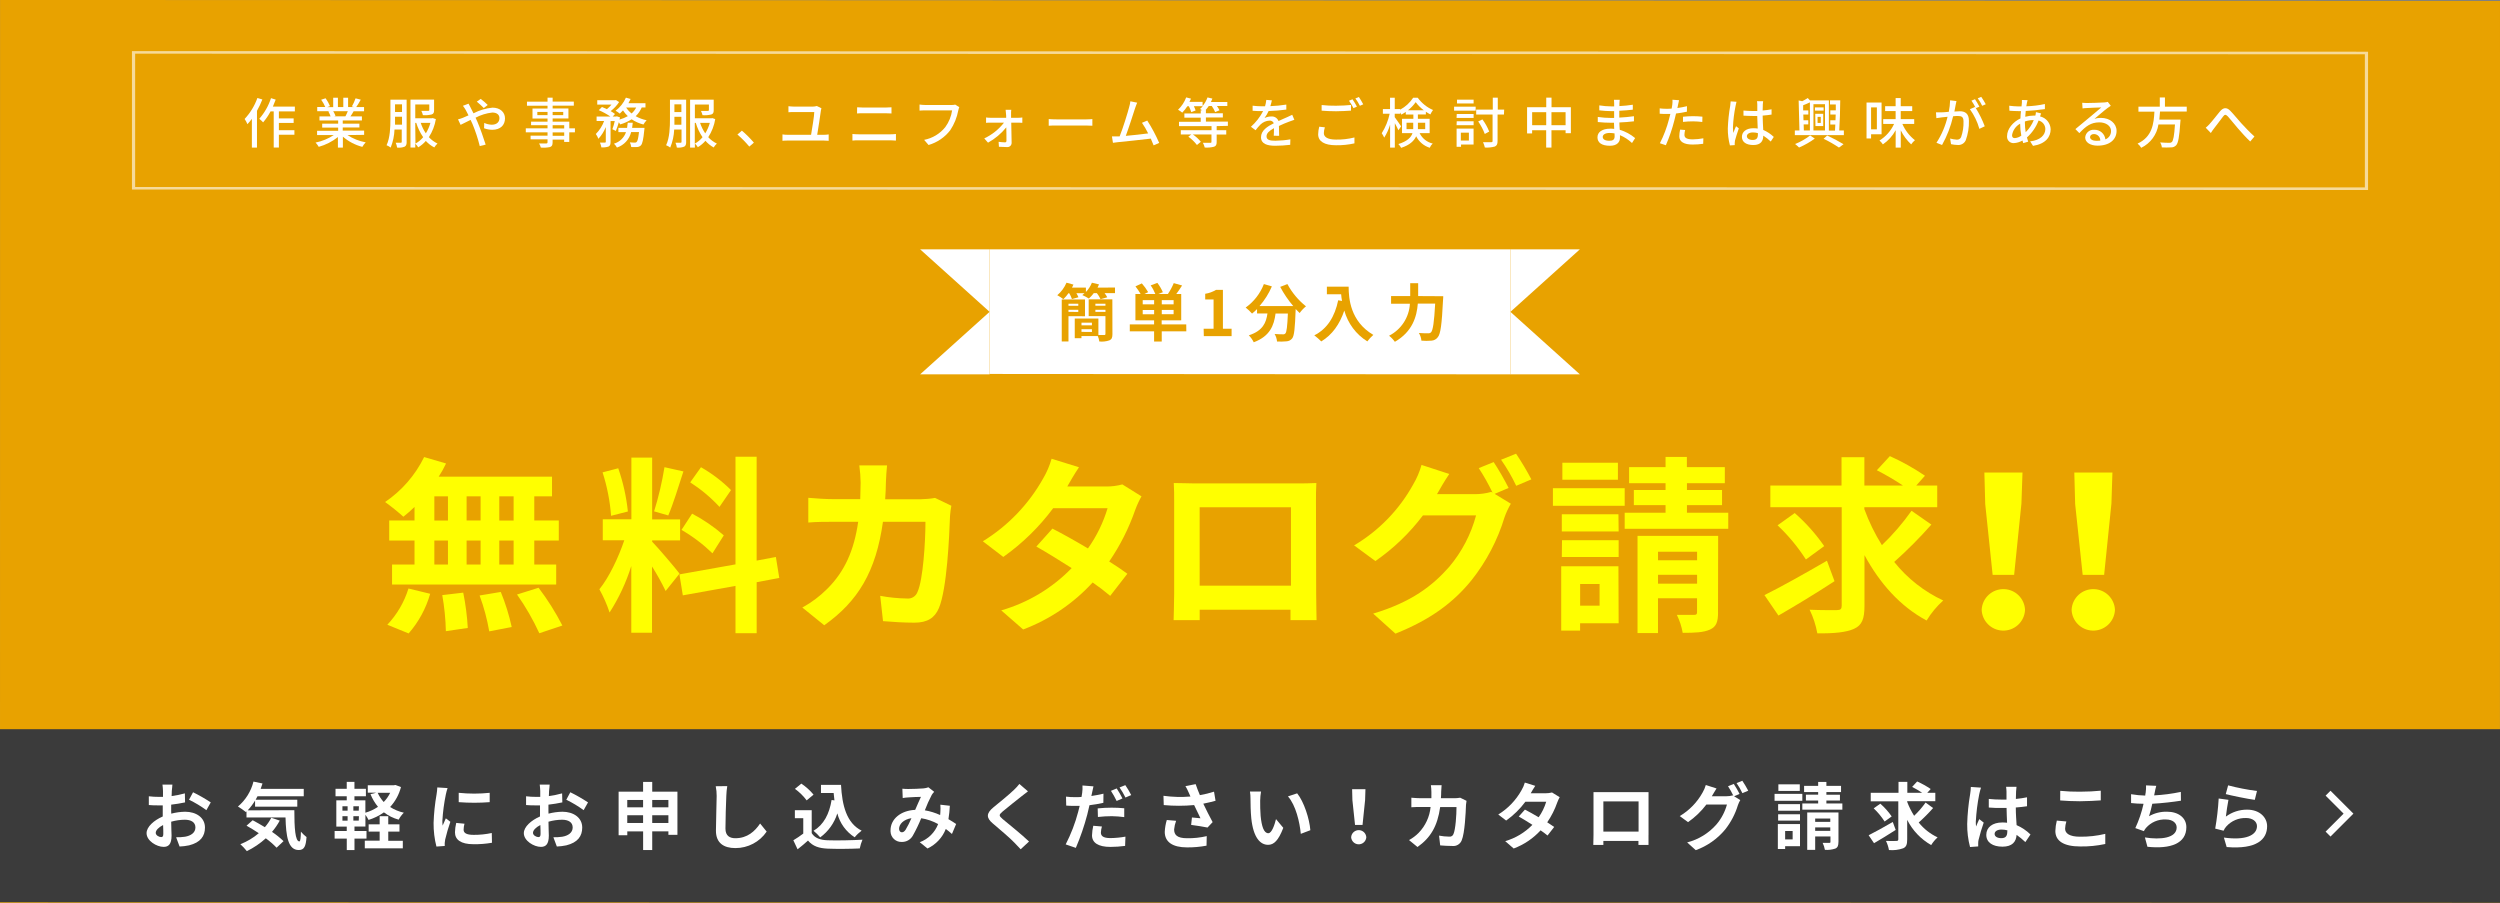 <?xml version="1.0" encoding="UTF-8"?>
<svg id="_レイヤー_2" data-name="レイヤー 2" xmlns="http://www.w3.org/2000/svg" viewBox="0 0 720 260">
  <rect x="0" y="0" width="720" height="260" fill="#808080" stroke="none"/>
  <defs>
    <style>
      .cls-1 {
        fill: none;
        stroke: #fff;
        stroke-miterlimit: 10;
        stroke-width: 2px;
      }

      .cls-2 {
        opacity: .6;
      }

      .cls-3 {
        fill: #3b3b3b;
      }

      .cls-3, .cls-4, .cls-5, .cls-6 {
        stroke-width: 0px;
      }

      .cls-4 {
        fill: #fff;
      }

      .cls-5 {
        fill: #ff0;
      }

      .cls-6 {
        fill: #e8a200;
      }
    </style>
  </defs>
  <g id="_レイヤー_1-2" data-name="レイヤー 1">
    <g>
      <polygon class="cls-6" points=".02 0 720 .29 719.98 260 0 260 .02 0"/>
      <polygon class="cls-3" points="0 210 720 210 720 260 0 259.84 0 210"/>
      <g>
        <g class="cls-2">
          <path class="cls-4" d="m38.92,15.46l642.16.17v38.35l-642.16-.13V15.46m-.92-.74v39.87l644,.13V14.89l-644-.17Z"/>
        </g>
        <path class="cls-4" d="m75.56,28.64c-.44,1.12-.95,2.22-1.55,3.27v10.59h-1.47v-8.28c-.39.54-.82,1.05-1.28,1.54-.22-.53-.49-1.03-.81-1.5,1.63-1.74,2.88-3.79,3.68-6.04l1.43.42Zm4.76,3.46v1.99h4.25v1.32h-4.25v2.08h4.47v1.32h-4.47v3.68h-1.49v-10.4h-.92c-.58,1.13-1.3,2.18-2.13,3.15-.34-.37-.71-.72-1.11-1.03,1.52-1.73,2.67-3.75,3.38-5.94l1.35.42c-.25.67-.52,1.36-.81,2.01h6.33v1.39h-4.6Z"/>
        <path class="cls-4" d="m100.02,38.87c1.61,1.06,3.41,1.78,5.3,2.13-.37.39-.7.83-.97,1.3-2.07-.54-3.99-1.55-5.6-2.94v3.15h-1.43v-3.04c-1.63,1.3-3.51,2.26-5.52,2.82-.26-.45-.57-.86-.92-1.23,1.88-.38,3.67-1.12,5.27-2.17h-4.83v-1.22h6.07v-.92h-4.6v-1.13h4.6v-.92h-5.38v-1.18h3.2c-.17-.5-.39-.97-.65-1.43l.38-.06h-3.58v-1.21h2.32c-.32-.74-.71-1.44-1.18-2.1l1.27-.42c.51.7.94,1.46,1.27,2.26l-.8.29h1.72v-2.7h1.36v2.68h1.55v-2.68h1.38v2.68h1.69l-.6-.18c.43-.74.78-1.52,1.06-2.33l1.5.38c-.4.73-.83,1.44-1.3,2.13h2.25v1.22h-3.01c-.29.53-.61,1.05-.92,1.48h3.31v1.16h-5.52v.92h4.8v1.09h-4.8v.92h6.16v1.22l-4.87.06Zm-4.06-6.85c.28.44.5.9.67,1.39l-.45.09h3.3c.26-.48.49-.98.69-1.48h-4.21Z"/>
        <path class="cls-4" d="m117.12,40.85c0,.7-.13,1.14-.56,1.38-.7.28-1.46.37-2.2.27-.06-.48-.19-.95-.4-1.39h1.47c.2,0,.27-.08.27-.29v-3.51h-2.08c-.07,1.78-.44,3.54-1.1,5.19-.36-.28-.76-.5-1.19-.67,1.03-2.16,1.11-5.29,1.11-7.57v-5.56h4.67v12.15Zm-1.34-4.93v-2.3h-2.01v2.29h2.01Zm-2.01-5.88v2.22h2.01v-2.21h-2.01Zm11.76,4.25c-.3,1.86-.99,3.63-2.01,5.21.7.77,1.54,1.39,2.48,1.84-.36.33-.67.71-.92,1.12-.92-.47-1.74-1.11-2.44-1.87-.63.73-1.37,1.35-2.19,1.84-.23-.39-.51-.74-.85-1.05v1.11h-1.38v-13.8h6.8v3.04c0,.67-.14,1.05-.69,1.23-.83.2-1.68.27-2.53.2-.1-.43-.25-.84-.45-1.23h1.96c.22,0,.33-.05.33-.24v-1.6h-4.04v3.96h4.8l.23-.05.89.29Zm-5.88,7.06c.85-.46,1.61-1.09,2.22-1.84-.87-1.27-1.54-2.66-1.99-4.13h-.29l.06,5.97Zm1.52-5.97c.34,1.07.84,2.09,1.47,3.02.58-.94,1.02-1.95,1.32-3.02h-2.79Z"/>
        <path class="cls-4" d="m134.95,29.87c.13.27.42.83.58,1.11.27.49.54,1.05.83,1.65,1.7-.88,3.55-1.44,5.46-1.63,2.25,0,3.62,1.34,3.62,3.08,0,1.94-1.3,3.3-3.68,3.3-.8-.01-1.59-.16-2.35-.44l.05-1.54c.68.32,1.41.49,2.16.52,1.47,0,2.22-.81,2.22-1.9,0-.92-.69-1.61-2.06-1.61-1.69.19-3.32.69-4.82,1.49l.52,1.14c.8,1.84,1.84,4.88,2.39,6.61l-1.7.42c-.54-2.17-1.24-4.31-2.1-6.38l-.54-1.16c-1.16.58-2.19,1.11-2.88,1.43l-.74-1.58c.47-.12.94-.27,1.39-.45.5-.2,1.05-.44,1.63-.71-.29-.58-.54-1.09-.8-1.54-.24-.42-.51-.82-.81-1.21l1.64-.62Zm4.38,1.25c-.63-.65-1.31-1.27-2.01-1.84l1.12-.8c.71.54,1.39,1.12,2.03,1.75l-1.14.89Z"/>
        <path class="cls-4" d="m165.58,38.12h-1.63v2.76h-1.47v-.67h-3.33v.81c0,.8-.2,1.12-.74,1.33-.87.18-1.76.23-2.65.15-.11-.41-.28-.81-.5-1.18h2.05c.21,0,.38-.09.38-.36v-.83h-4.88v-1.05h4.88v-.97h-6.26v-1.14h6.26v-.92h-4.74v-1h4.74v-.92h-4.33v-2.88h4.33v-.8h-5.92v-1.17h5.92v-1.15h1.47v1.14h6.1v1.17h-6.1v.8h4.55v2.88h-4.55v.92h4.8v1.93h1.63l-.02,1.14Zm-7.89-4.96v-.92h-2.94v.92h2.94Zm1.47-.92v.92h3.05v-.92h-3.05Zm0,4.76h3.33v-.94h-3.33v.94Zm3.33,1.14h-3.33v.97h3.33v-.97Z"/>
        <path class="cls-4" d="m184.81,30.96c-.4.94-.99,1.8-1.74,2.5.99.55,2.05.95,3.16,1.18-.36.36-.67.77-.92,1.22-1.21-.31-2.36-.81-3.39-1.5-1.03.64-2.14,1.14-3.3,1.47-.11-.23-.25-.44-.4-.64-.23.86-.52,1.7-.86,2.52l-1-.5c.29-.76.52-1.55.69-2.35h-1.21v6.01c0,.7-.11,1.09-.58,1.34-.67.21-1.36.29-2.06.24-.08-.48-.22-.94-.42-1.38h1.44c.18,0,.25-.05.25-.23v-4.25c-.5,1.25-1.22,2.4-2.13,3.39-.19-.49-.44-.96-.74-1.39,1.06-1.06,1.88-2.34,2.39-3.75h-2.17v-1.27h3.98c-1.05-.72-2.17-1.34-3.35-1.84l.92-.92c.44.17.92.39,1.41.63.49-.39.94-.83,1.34-1.32h-4.11v-1.26h5.14l.24-.05.92.58c-.66,1-1.49,1.88-2.44,2.61.44.25.85.52,1.25.83l-.67.74h.97l.22-.08.92.31c-.05.2-.09.4-.14.63.84-.23,1.64-.56,2.39-.98-.53-.49-.99-1.05-1.39-1.65-.29.33-.59.63-.92.92-.38-.31-.78-.59-1.21-.83,1.3-.98,2.33-2.28,2.97-3.77l1.36.38c-.19.42-.41.83-.64,1.23h4.92v1.22h-1.09Zm.8,5.86s0,.38-.05.58c-.27,2.76-.54,4-.98,4.47-.28.28-.65.44-1.05.47-.58.03-1.16.03-1.74,0-.05-.47-.18-.92-.4-1.34.61.06,1.19.07,1.45.07.18.02.37-.04.5-.17.27-.24.49-1.03.69-2.86h-2.26c-.5,2.09-2.05,3.78-4.09,4.46-.22-.42-.52-.8-.86-1.12,1.63-.47,2.93-1.72,3.47-3.33h-2.19v-1.22h2.5c.08-.49.14-.97.19-1.48h1.44c-.05.52-.11,1-.18,1.48h3.57Zm-5.29-5.86c.43.66.96,1.24,1.58,1.72.55-.48.99-1.07,1.32-1.72h-2.9Z"/>
        <path class="cls-4" d="m197.62,40.85c0,.7-.12,1.14-.56,1.38-.68.26-1.41.35-2.13.27-.06-.48-.19-.95-.39-1.39h1.47c.2,0,.27-.08.27-.29v-3.51h-2.11c-.08,1.78-.46,3.54-1.14,5.19-.36-.28-.76-.51-1.19-.67,1.03-2.16,1.11-5.29,1.11-7.57v-5.56h4.66v12.15Zm-1.38-4.92v-2.3h-2.01v2.29h2.01Zm-2.01-5.88v2.22h2.01v-2.22h-2.01Zm11.76,4.25c-.3,1.86-.99,3.63-2.01,5.21.7.77,1.54,1.39,2.48,1.84-.36.33-.67.71-.92,1.12-.9-.5-1.7-1.15-2.37-1.92-.63.73-1.37,1.35-2.19,1.84-.23-.39-.51-.74-.85-1.05v1.16h-1.38v-13.8h6.8v3.04c0,.67-.14,1.05-.69,1.23-.83.2-1.68.27-2.53.2-.1-.43-.25-.84-.45-1.23h1.96c.22,0,.33-.05.33-.24v-1.6h-4.04v3.96h4.8l.24-.05.82.29Zm-5.88,7.06c.85-.46,1.61-1.09,2.22-1.84-.86-1.27-1.51-2.66-1.94-4.13h-.29v5.97Zm1.52-5.97c.35,1.07.85,2.09,1.48,3.02.58-.94,1.02-1.95,1.32-3.02h-2.8Z"/>
        <path class="cls-4" d="m215.79,42.21c-1.04-1.25-2.18-2.41-3.41-3.46l1.28-1.12c1.25,1.05,2.41,2.21,3.46,3.46l-1.32,1.12Z"/>
        <path class="cls-4" d="m237.3,38.82c.46,0,.91-.04,1.36-.11v1.84c-.42-.05-1.03-.07-1.36-.07h-10.5c-.45,0-.92,0-1.45.07v-1.84c.48.08.97.11,1.45.11h6.79c.29-1.7.92-5.52.92-6.55h-5.83c-.6,0-1.09,0-1.61.06v-1.74c.49.05,1.08.11,1.59.11h5.41c.4,0,.8-.06,1.18-.17l1.32.64c-.07.19-.12.39-.14.6-.18,1.44-.8,5.34-1.08,7.06h1.95Z"/>
        <path class="cls-4" d="m245.5,38.59c.56.05,1.19.09,1.77.09h9.2c.52,0,1.04-.03,1.56-.09v1.9c-.52-.05-1.12-.08-1.56-.08h-9.2c-.58,0-1.22,0-1.77.08v-1.9Zm1.34-7.69c.52.05,1.14.07,1.66.07h6.62c.54,0,1.09-.02,1.63-.07v1.78c-.44,0-1.09-.06-1.63-.06h-6.62c-.56,0-1.18,0-1.67.06l.02-1.78Z"/>
        <path class="cls-4" d="m276.28,30.86c-.13.3-.22.6-.29.92-.38,2.05-1.17,4-2.33,5.74-1.57,2.04-3.76,3.52-6.23,4.24l-1.28-1.48c2.41-.46,4.57-1.77,6.1-3.68,1.03-1.42,1.71-3.07,1.96-4.8h-7.69c-.67,0-1.3,0-1.69.06v-1.75c.56.08,1.13.12,1.69.13h7.58c.34,0,.67-.03,1-.11l1.17.73Z"/>
        <path class="cls-4" d="m293.29,33.92c.38,0,.76-.03,1.14-.09v1.54c-.31,0-.78-.05-1.09-.05h-2.1c.05,1.92.09,4.3.11,5.83,0,.67-.53,1.21-1.2,1.21-.04,0-.08,0-.13,0-.67,0-1.67-.05-2.33-.09l-.09-1.43c.61.09,1.22.14,1.84.16.29,0,.42-.17.42-.49,0-.92,0-2.36-.05-3.83-1.45,1.8-3.24,3.29-5.26,4.41l-1.08-1.23c2.22-1.04,4.17-2.6,5.68-4.54h-3.86c-.42,0-.92,0-1.3.06v-1.55c.42.06.84.09,1.27.09h4.52c0-.45,0-.83-.05-1.14-.01-.39-.05-.78-.11-1.16h1.63c-.05.38-.08.77-.06,1.16v1.14h2.1Z"/>
        <path class="cls-4" d="m302.04,34.29c.5.05,1.47.09,2.32.09h8.49c.76,0,1.38-.06,1.75-.09v1.92c-.34,0-1.05-.06-1.74-.06h-8.51c-.92,0-1.84,0-2.32.06v-1.92Z"/>
        <path class="cls-4" d="m332.24,41.87c-.2-.54-.49-1.23-.81-1.95-2.48.29-7.49.85-9.52,1.03l-1.38.18-.29-1.84h2.21c.92-2.24,2.36-6.9,2.76-8.49.16-.53.27-1.08.34-1.63l1.96.4c-.17.42-.38.92-.6,1.58-.47,1.48-1.9,5.91-2.68,7.98,2.13-.18,4.77-.49,6.44-.71-.51-1.06-1.11-2.08-1.78-3.05l1.52-.65c1.32,2.05,2.47,4.21,3.44,6.44l-1.61.7Z"/>
        <path class="cls-4" d="m350.4,36.32v1.17h2.76v1.25h-2.76v2.16c0,.76-.18,1.16-.76,1.36-.87.22-1.78.3-2.68.23-.11-.48-.29-.93-.53-1.36h2.13c.29,0,.34-.06.34-.29v-2.11h-5.36c.87.58,1.65,1.29,2.3,2.11l-1.12.92c-.7-.92-1.54-1.72-2.48-2.39l.85-.64h-3.02v-1.24h8.85v-1.17h-9.37v-1.24h6.26v-1.19h-4.71v-1.21h4.71v-.92h.41c-.19-.14-.4-.27-.61-.39.29-.23.55-.49.78-.78h-2.55c.19.4.36.8.5,1.22l-1.25.49c-.19-.58-.42-1.15-.69-1.7h-.44c-.43.66-.92,1.28-1.47,1.84-.38-.31-.78-.59-1.21-.83,1.04-1,1.84-2.21,2.34-3.56l1.39.36c-.13.33-.29.64-.44.92h3.78v1.2c.61-.73,1.09-1.57,1.41-2.47l1.41.33c-.13.35-.27.65-.42.98h4.72v1.16h-2.99c.28.39.53.8.74,1.23l-1.25.52c-.27-.61-.59-1.2-.98-1.75h-.86c-.28.41-.59.8-.92,1.17h.09v.92h4.88v1.21h-4.88v1.19h6.33v1.23l-3.19.07Z"/>
        <path class="cls-4" d="m366.84,39.08c.05-.53.06-1.41.06-2.17-1.32.74-2.14,1.44-2.14,2.35,0,1.07,1,1.27,2.57,1.27,1.44-.02,2.88-.15,4.3-.4l-.05,1.58c-1.43.17-2.86.26-4.3.27-2.32,0-4.11-.53-4.11-2.46s1.84-3.11,3.68-4.02c-.2-.51-.71-.82-1.25-.76-.96.04-1.88.44-2.57,1.11-.51.52-.99,1.07-1.43,1.66l-1.33-1c1.43-1.28,2.62-2.81,3.51-4.52h-.45c-.64,0-1.72,0-2.58-.09v-1.46c.88.11,1.77.17,2.66.17h.92c.18-.6.3-1.22.36-1.84l1.61.13c-.09.4-.22,1-.44,1.67,1.54-.05,3.08-.2,4.6-.45v1.44c-1.69.23-3.39.37-5.1.42-.32.71-.72,1.39-1.18,2.01.61-.29,1.29-.45,1.97-.45.9-.07,1.74.47,2.06,1.32.92-.45,1.75-.78,2.48-1.11.52-.23.97-.44,1.47-.69l.61,1.44c-.42.13-1.09.38-1.56.56-.8.29-1.84.72-2.88,1.22,0,.92.05,2.11.06,2.84l-1.55-.03Z"/>
        <path class="cls-4" d="m381.56,36.69c-.18.54-.28,1.1-.29,1.67,0,1.08,1.08,1.84,3.46,1.84,1.8.04,3.6-.17,5.35-.61v1.7c-1.75.39-3.53.57-5.32.54-3.33,0-5.13-1.11-5.13-3.15.02-.74.12-1.47.31-2.19l1.63.18Zm-.92-6.44c1.37.15,2.76.22,4.14.2,1.52,0,3.17-.11,4.31-.22v1.63c-1.07.07-2.86.18-4.3.18-1.58,0-2.91-.07-4.16-.17v-1.62Zm10.19.44l-1.03.45c-.37-.74-.8-1.45-1.29-2.13l1.01-.42c.47.69.9,1.41,1.29,2.14l.02-.05Zm1.84-.67l-1.02.45c-.37-.74-.81-1.45-1.3-2.12l1.01-.42c.46.69.88,1.4,1.26,2.13l.05-.05Z"/>
        <path class="cls-4" d="m408.85,38.34c.74,1.52,2.13,2.62,3.77,3-.37.34-.66.76-.85,1.22-1.7-.53-3.11-1.73-3.91-3.31-.61,1.32-1.84,2.52-4.33,3.33-.21-.4-.48-.77-.8-1.09,2.59-.81,3.68-1.94,4.07-3.15h-3.02v-4.12h3.27v-1.24h-2.19v-.75c-.41.29-.83.55-1.28.78-.1-.22-.21-.42-.34-.63v.38h-1.56v.98c.42.54,1.58,2.25,1.84,2.64l-.78,1.14c-.2-.49-.63-1.32-1.03-2.05v7.03h-1.36v-6.6c-.39,1.32-.96,2.58-1.7,3.74-.19-.45-.43-.87-.71-1.27,1.09-1.72,1.86-3.62,2.28-5.61h-1.95v-1.34h2.06v-3.28h1.36v3.27h1.55v.18c1.52-.82,2.81-2,3.75-3.44h1.32c1.13,1.55,2.64,2.77,4.4,3.53-.3.4-.55.83-.76,1.28-.45-.23-.88-.5-1.3-.78v.78h-2.3v1.26h3.39v4.13h-2.89Zm-1.84-1.14c.02-.23.02-.46,0-.69v-1.16h-1.93v1.84h1.93Zm3.04-5.45c-.89-.66-1.67-1.44-2.33-2.33-.62.88-1.36,1.67-2.22,2.33h4.54Zm-1.69,3.6v1.84h2.1v-1.84h-2.1Z"/>
        <path class="cls-4" d="m418.78,30.72h6.21v1.16h-6.21v-1.16Zm5.62,10.91h-3.62v.65h-1.28v-5.24h4.89v4.59Zm-4.87-8.79h4.87v1.12h-4.91l.05-1.12Zm0,2.08h4.87v1.13h-4.91l.05-1.13Zm4.87-5.12h-4.78v-1.1h4.78v1.1Zm-3.68,8.42v2.25h2.32v-2.26h-2.32Zm12.42-5.23h-1.84v7.6c0,.92-.22,1.36-.78,1.61-.94.26-1.91.35-2.88.29-.12-.53-.3-1.05-.53-1.54h2.35c.31,0,.4-.09.4-.38v-7.59h-4.72v-1.41h4.78v-3.44h1.44v3.44h1.84l-.06,1.42Zm-5.52,5.6c-.48-1.28-1.12-2.49-1.9-3.62l1.22-.58c.8,1.07,1.46,2.25,1.95,3.5l-1.28.7Z"/>
        <path class="cls-4" d="m452.41,30.88v7.48h-1.52v-.85h-4.07v4.99h-1.52v-4.99h-4.05v.92h-1.45v-7.55h5.52v-2.76h1.52v2.76h5.57Zm-7.1,5.18v-3.75h-4.05v3.75h4.05Zm5.58,0v-3.75h-4.07v3.75h4.07Z"/>
        <path class="cls-4" d="m470.01,41.18c-1.01-.95-2.18-1.72-3.46-2.25v.8c0,1.18-.85,2.25-2.86,2.25-2.35,0-3.62-.86-3.62-2.42s1.39-2.5,3.68-2.5c.39,0,.76,0,1.14.06,0-.58-.05-1.21-.06-1.77h-.85c-.98,0-2.76-.07-3.82-.2v-1.47c1.26.19,2.54.29,3.82.29h.89v-1.96h-.76c-1.17-.01-2.35-.09-3.51-.23v-1.43c1.16.19,2.33.28,3.51.29h.77v-.92c0-.33-.03-.66-.06-.98h1.66c0,.29-.07.63-.09,1.05v.76c1.29-.06,2.58-.19,3.86-.39v1.43c-1.12.11-2.42.25-3.89.31v1.97c1.54-.07,2.9-.22,4.22-.4v1.47c-1.44.17-2.76.27-4.2.33,0,.7.06,1.44.11,2.11,1.62.48,3.13,1.3,4.43,2.39l-.89,1.4Zm-5.02-2.76c-.46-.08-.92-.13-1.39-.13-1.32,0-2.01.5-2.01,1.14s.58,1.11,1.9,1.11c.92,0,1.52-.25,1.52-1.25,0-.17,0-.48-.02-.84v-.04Z"/>
        <path class="cls-4" d="m485.81,32.17c-1.03.22-2.07.4-3.11.52-.14.67-.31,1.36-.49,2.01-.62,2.44-1.43,4.82-2.44,7.13l-1.72-.58c1.13-2.21,2.01-4.54,2.63-6.95.14-.47.27-.98.38-1.49h-1.23c-.72,0-1.28,0-1.84-.06v-1.54c.63.08,1.26.12,1.9.12.49,0,1,0,1.55-.06.07-.45.16-.86.18-1.14.06-.47.08-.94.05-1.41l1.9.14c-.11.4-.23,1.02-.29,1.33l-.19.92c.93-.13,1.85-.31,2.76-.53l-.02,1.59Zm-.49,5.27c-.12.45-.19.91-.2,1.37,0,.7.38,1.33,2.35,1.33,1.04-.01,2.08-.12,3.1-.31l-.05,1.58c-1.01.15-2.04.22-3.06.22-2.52,0-3.82-.83-3.82-2.36.01-.65.09-1.3.23-1.94l1.45.11Zm-.61-3.82c.96-.1,1.92-.16,2.89-.16.9,0,1.81.05,2.7.14l-.04,1.53c-.87-.11-1.75-.17-2.63-.18-.98,0-1.95.05-2.93.16v-1.48Z"/>
        <path class="cls-4" d="m500.11,29.31c-.11.4-.2.81-.27,1.22-.41,2.02-.67,4.07-.75,6.13,0,.54.04,1.09.11,1.63.22-.64.54-1.39.78-1.95l.8.63c-.4,1.16-.92,2.76-1.11,3.53-.05.23-.07.47-.07.71v.58l-1.38.09c-.42-1.6-.63-3.26-.61-4.91.08-2.18.31-4.34.69-6.49.05-.39.11-.92.13-1.28l1.68.11Zm9.85,11.44c-.66-.64-1.37-1.2-2.14-1.69v.05c0,1.44-.69,2.66-2.84,2.66s-3.31-.92-3.31-2.36,1.23-2.48,3.3-2.48c.42,0,.84.03,1.25.09-.05-1.08-.11-2.41-.14-3.62h-1.32c-.92,0-1.74-.05-2.64-.09v-1.47c.92.08,1.75.13,2.68.13h1.3v-1.84c0-.33-.03-.66-.09-.98h1.77c-.05.31-.07.64-.09.92s0,1.05-.05,1.75c.86-.07,1.72-.18,2.57-.34v1.52c-.8.13-1.67.22-2.57.29,0,1.55.13,2.94.17,4.13,1.12.48,2.15,1.17,3.04,2.01l-.88,1.34Zm-3.68-2.41c-.47-.13-.95-.2-1.44-.2-1.03,0-1.74.45-1.74,1.09s.69,1.08,1.67,1.08c1.14,0,1.5-.58,1.5-1.55v-.42Z"/>
        <path class="cls-4" d="m531.03,37.58v1.34h-14.12v-1.34h1.33l-.23-8.65,1.03.22c.55-.28,1.08-.58,1.59-.92l.63.69h5.45v8.69h1.77c0-.53.06-1.12.09-1.75h-1.45v-1.22h1.5c0-.54.05-1.09.06-1.66h-1.55v-1.2h1.58v-1.7h-1.67v-1.19h2.95c0,2.76-.14,6.3-.29,8.68h1.32Zm-8.36,2.33c-1.41,1.02-2.93,1.89-4.54,2.58-.35-.36-.74-.7-1.14-1.01,1.55-.62,3.01-1.45,4.33-2.47l1.34.91Zm-3.16-2.33h1.74v-8.1c-.64.31-1.32.6-1.94.83v1.48h1.49v1.19h-1.45l.06,1.66h1.38v1.19h-1.34l.06,1.76Zm2.76-7.57v7.57h3.33v-7.57h-3.33Zm2.93,1.84h-2.5v-.92h2.5v.92Zm-2.41.92h2.3v3.53h-2.24l-.06-3.53Zm.67,2.64h.92v-1.75h-.92v1.75Zm2.76,3.62c1.62.74,3.2,1.58,4.72,2.5l-1.32.97c-1.41-.95-2.89-1.8-4.43-2.53l1.02-.94Z"/>
        <path class="cls-4" d="m538.87,38.66v1.22h-1.31v-10.35h4.33v9.14h-3.03Zm0-7.73v6.32h1.67v-6.31h-1.67Zm9.01,4.76c.8,1.84,2.04,3.45,3.62,4.69-.42.35-.78.75-1.09,1.2-1.23-1.16-2.25-2.53-2.99-4.05v4.97h-1.47v-5c-.88,1.64-2.15,3.04-3.68,4.08-.28-.42-.61-.79-.98-1.12,1.84-1.13,3.3-2.79,4.2-4.76h-3.13v-1.4h3.58v-2.31h-3.02v-1.4h3.02v-2.35h1.47v2.35h3.31v1.39h-3.31v2.32h3.88v1.39h-3.39Z"/>
        <path class="cls-4" d="m563.46,29.13c-.07.33-.17.72-.23,1.07s-.22,1.22-.36,1.92c.63-.05,1.19-.08,1.55-.08,1.49,0,2.63.63,2.63,2.76.05,1.91-.26,3.82-.92,5.61-.42.92-1.39,1.46-2.39,1.34-.62-.01-1.24-.09-1.84-.23l-.27-1.63c.62.18,1.26.29,1.9.33.54.06,1.06-.24,1.27-.74.51-1.45.74-2.98.69-4.52,0-1.33-.6-1.55-1.58-1.55-.31,0-.83,0-1.41.07-.67,2.9-1.74,5.68-3.19,8.28l-1.61-.64c1.49-2.29,2.57-4.83,3.2-7.49l-1.69.18c-.4.05-1.09.14-1.54.22l-.11-1.67h1.5c.53,0,1.32-.07,2.19-.16.23-1.09.35-2.2.38-3.31l1.83.22Zm5.57,2.01c1.03,1.65,1.89,3.41,2.58,5.23l-1.55.74c-.57-2.03-1.5-3.95-2.73-5.66l1.45-.64.25.34c-.36-.75-.78-1.47-1.25-2.16l1.02-.42c.46.7.89,1.42,1.27,2.16l-1.04.41Zm1.84-.67c-.36-.76-.79-1.48-1.28-2.16l1.01-.42c.47.69.91,1.41,1.3,2.14l-1.03.44Z"/>
        <path class="cls-4" d="m587.83,32.67c-.09.2-.2.58-.29.86,1.73.39,2.98,1.9,3.05,3.68,0,2.21-1.41,4.22-5.08,4.8l-.83-1.3c2.88-.31,4.38-1.78,4.38-3.58-.03-1.16-.83-2.15-1.95-2.42-.71,1.87-1.86,3.54-3.35,4.88.11.42.23.83.36,1.21l-1.43.42c-.07-.23-.16-.49-.22-.75-.77.45-1.63.71-2.52.75-1.02.04-1.87-.75-1.92-1.76,0-.1,0-.2.01-.3,0-1.99,1.7-4.07,3.85-5.05,0-.72.09-1.44.16-2.11h-.75c-.74,0-1.94-.06-2.59-.11l-.05-1.44c.89.12,1.79.18,2.69.2h.85l.11-1.05c.01-.27.01-.54,0-.81l1.63.05c-.07.24-.14.49-.18.74-.06.29-.13.65-.18,1.03,1.8-.05,3.59-.27,5.35-.65v1.44c-1.83.29-3.67.48-5.52.56-.05.53-.09,1.09-.14,1.67.81-.22,1.64-.33,2.47-.34.15,0,.29,0,.44,0,.09-.33.15-.66.17-1l1.5.38Zm-5.69,6.44c-.22-1.15-.33-2.32-.34-3.49-1.24.68-2.1,1.9-2.33,3.3,0,.58.25.86.8.86.68-.06,1.33-.31,1.88-.72v.04Zm1.03-3.74c0,.91.08,1.81.23,2.7,1.01-.99,1.8-2.18,2.32-3.49h-.09c-.83,0-1.66.14-2.46.4v.38Z"/>
        <path class="cls-4" d="m607.9,30.47c-.31.2-.67.44-.92.64-.8.56-2.68,2.21-3.77,3.11.59-.19,1.22-.28,1.84-.27,2.59,0,4.52,1.59,4.52,3.75,0,2.48-1.99,4.25-5.46,4.25-2.14,0-3.58-.97-3.58-2.36.1-1.32,1.25-2.31,2.56-2.21,0,0,0,0,0,0,1.65-.09,3.08,1.12,3.26,2.76,1-.38,1.65-1.35,1.63-2.42,0-1.45-1.47-2.48-3.36-2.48-2.47,0-3.94,1.16-5.77,3.1l-1.14-1.16c1.21-.98,3.15-2.61,4.05-3.36s2.64-2.21,3.42-2.88c-.81,0-3.46.14-4.27.18-.39,0-.8.06-1.14.11l-.1-1.63c.41.05.82.07,1.23.07.81,0,4.31-.09,5.16-.17.33-.02.66-.07.98-.16l.85,1.11Zm-3.02,10.03c.03-1.02-.77-1.86-1.78-1.89-.02,0-.04,0-.06,0-.64,0-1.11.38-1.11.86,0,.67.8,1.09,1.84,1.09.37,0,.74-.02,1.11-.06h0Z"/>
        <path class="cls-4" d="m622.09,32.13c-.05.76-.11,1.55-.2,2.32h6.1s0,.45-.05.67c-.29,4.34-.61,6.08-1.22,6.73-.38.4-.92.62-1.47.6-.88.05-1.76.05-2.64,0-.04-.51-.21-1-.5-1.43,1.08.09,2.17.11,2.61.11.27.03.54-.04.75-.2.42-.36.72-1.84.92-5.09h-4.76c-.44,2.92-2.3,5.44-4.96,6.73-.27-.46-.63-.87-1.05-1.21,4.25-1.95,4.67-5.77,4.85-9.2h-4.6v-1.43h6.15v-2.66h1.48v2.66h6.28v1.39h-7.7Z"/>
        <path class="cls-4" d="m636.4,35.66c.76-.8,2.03-2.48,2.95-3.58s1.9-1.27,2.95-.2,2.21,2.55,3.16,3.58,2.39,2.58,3.82,3.85l-1.22,1.44c-1.16-1.08-2.53-2.61-3.56-3.8s-2.16-2.63-2.88-3.42c-.63-.65-.92-.58-1.39.05-.67.86-1.84,2.48-2.59,3.41-.34.44-.69.92-.92,1.32l-1.47-1.52c.41-.34.8-.72,1.16-1.12Z"/>
      </g>
      <g>
        <polygon class="cls-4" points="285 71.81 435 71.81 435 107.81 285 107.7 285 71.81"/>
        <polygon class="cls-4" points="265 71.81 285 71.81 285 89.81 265 71.81"/>
        <polygon class="cls-4" points="265 107.81 285 107.81 285 89.81 265 107.81"/>
        <polygon class="cls-4" points="455 71.81 435 71.81 435 89.81 455 71.81"/>
        <polygon class="cls-4" points="455 107.81 435 107.81 435 89.81 455 107.81"/>
        <path class="cls-6" d="m321.12,82.81v1.62h-3c.3.37.55.77.77,1.19l-1.93.54c-.28-.62-.64-1.2-1.06-1.73h-.9c-.41.56-.89,1.08-1.41,1.55-.6-.38-1.23-.72-1.89-1,.21-.16.43-.34.65-.54h-2.35c.23.37.43.76.59,1.17l-1.87.52c-.2-.59-.46-1.16-.79-1.69h-.2c-.44.62-.94,1.2-1.48,1.73-.55-.44-1.13-.82-1.75-1.15,1.16-.97,2.06-2.21,2.65-3.6l2,.54c-.13.29-.27.58-.41.86h4v1.28c.74-.78,1.33-1.69,1.73-2.68l2.05.49c-.13.31-.27.61-.43.92l5.03-.02Zm-13.4,8.25v7.29h-1.94v-12.1h6.7v4.83l-4.76-.02Zm0-3.58v.59h2.83v-.59h-2.83Zm2.83,2.36v-.61h-2.83v.58l2.83.03Zm9.83,6.37c0,1-.2,1.51-.85,1.8-.94.33-1.93.44-2.92.34-.08-.54-.23-1.07-.45-1.57h-4.7v.63h-1.93v-5.67h6.81v4.75h1.67c.23,0,.36-.07.36-.34v-5.11h-4.83v-4.83h6.82l.02,10Zm-8.91-3.28v.76h3v-.76h-3Zm3,2.68v-.8h-3v.77l3,.03Zm1-8.14v.59h2.9v-.59h-2.9Zm2.9,2.36v-.61h-2.9v.59l2.9.02Z"/>
        <path class="cls-6" d="m341.66,95.43h-7.08v2.94h-2.2v-2.94h-7v-2h7v-1.17h-5.38v-7.58h1.51c-.45-.77-.95-1.51-1.5-2.21l1.84-.85c.69.78,1.3,1.62,1.82,2.52l-1.12.54h3.19c-.35-.88-.8-1.72-1.35-2.49l1.93-.72c.63.83,1.16,1.73,1.58,2.68l-1.3.52h2.75c.67-.98,1.24-2.03,1.69-3.13l2.4.68c-.54.86-1.13,1.73-1.67,2.45h1.42v7.58h-5.63v1.17h7.08l.02,2.01Zm-9.27-9h-3.29v1.21h3.29v-1.21Zm0,4.07v-1.22h-3.29v1.22h3.29Zm5.62-4.07h-3.42v1.21h3.41v-1.21Zm0,2.84h-3.42v1.22h3.41v-1.22Z"/>
        <path class="cls-6" d="m346.65,94.67h2.86v-8.43h-2.41v-1.63c1.1-.17,2.15-.55,3.1-1.12h2v11.18h2.5v2.14h-8l-.05-2.14Z"/>
        <path class="cls-6" d="m370.77,81.81c1.33,2.48,3.15,4.66,5.35,6.41-.69.56-1.3,1.21-1.82,1.93-.38-.34-.76-.74-1.15-1.15v.13c-.2,5.44-.41,7.56-1,8.32-.39.51-.99.82-1.64.85-.9.09-1.81.1-2.72.05-.07-.76-.31-1.5-.7-2.16,1,.07,1.93.09,2.38.09.27.04.53-.05.72-.25.36-.38.56-2,.72-5.74h-3.55c-.45,3.46-1.62,6.54-6.28,8.28-.36-.74-.84-1.42-1.42-2,4.07-1.31,5-3.67,5.37-6.3h-3v-1.26c-.45.47-.93.9-1.44,1.3-.56-.64-1.17-1.22-1.84-1.73,2.37-1.69,4.2-4.05,5.25-6.77l2.3.67c-.88,2.06-2.09,3.98-3.56,5.67h9.72c-1.45-1.7-2.71-3.55-3.76-5.53l2.07-.81Z"/>
        <path class="cls-6" d="m388.41,82.57c0,3.4.49,10,7.11,13.88-.64.56-1.22,1.18-1.73,1.87-3.25-2.02-5.61-5.19-6.63-8.88-1.35,4-3.51,7-6.64,8.89-.62-.63-1.29-1.22-2-1.75,3.75-1.89,5.89-5.37,6.88-10.1l1.1.2c-.13-.68-.2-1.33-.25-1.94h-4.11v-2.18h6.27Z"/>
        <path class="cls-6" d="m415.65,85.31s0,.74-.05,1c-.36,7.17-.72,9.87-1.51,10.8-.43.6-1.11.96-1.84,1-.96.08-1.92.08-2.88,0-.07-.78-.32-1.54-.74-2.21,1.13.09,2.2.09,2.66.09.31.03.62-.07.85-.29.54-.56.9-2.92,1.19-8.26h-5c-.29,3.73-1.55,8.1-6.61,11-.47-.66-1.03-1.25-1.67-1.75,3.5-1.78,5.79-5.3,6-9.22h-5.42v-2.2h5.51v-3.71h2.29v3.71l7.22.04Z"/>
      </g>
      <g>
        <path class="cls-5" d="m119.38,146c-1.02,1-2.09,1.95-3.21,2.82-1.68-1.51-3.44-2.93-5.27-4.24,4.81-3.26,8.69-7.73,11.25-12.95l6.31,1.85c-.61,1.32-1.32,2.59-2.12,3.8h32.64v5.66h-5.11v6.96h7.06v5.77h-7.06v6.91h6.31v5.77h-47.27v-5.77h6.47v-6.91h-7.29v-5.77h7.29v-3.91Zm-7.83,33.93c2.8-2.97,4.88-6.54,6.09-10.44l6.25,1.52c-1.2,4.22-3.32,8.12-6.2,11.42l-6.13-2.5Zm13.54-30.02h3.92v-6.97h-3.92v6.97Zm0,12.67h3.92v-6.91h-3.92v6.91Zm8.32,8.1c.68,3.35,1.12,6.75,1.31,10.17l-6.31.93c-.08-3.49-.43-6.96-1.04-10.39l6.04-.71Zm5-20.78v-6.96h-4.03v6.96h4.03Zm-4.03,5.77v6.91h4.03v-6.91h-4.03Zm9.84,14.8c1.34,3.27,2.4,6.66,3.15,10.11l-6.47,1.25c-.61-3.52-1.54-6.98-2.78-10.33l6.1-1.02Zm3.71-27.52h-4.14v6.96h4.13v-6.96Zm0,12.72h-4.14v6.91h4.13v-6.91Zm7.18,13.6c2.6,3.42,4.89,7.06,6.85,10.88l-6.64,2.22c-1.79-3.9-3.94-7.64-6.42-11.15l6.2-1.95Z"/>
        <path class="cls-5" d="m191.7,170.2c-1.17-2.42-2.48-4.78-3.92-7.06v19.09h-5.97v-19.21c-1.48,4.72-3.58,9.22-6.25,13.38-.77-2.32-1.75-4.56-2.94-6.69,2.72-3.32,5.5-9.13,7.18-14.12h-6.2v-6.04h8.24v-17.75h5.98v17.79h8.05v6.04h-8.05v.38c1.58,1.58,6.74,7.66,7.89,9.19l-4,5Zm-15.71-21.65c-.32-4.25-1.14-8.45-2.45-12.51l4.51-1.18c1.41,4.03,2.34,8.21,2.78,12.45l-4.84,1.24Zm20.83-12.78c-1.41,4.36-2.99,9.52-4.36,12.68l-4.08-1.18c1.3-4.17,2.29-8.42,2.99-12.72l5.45,1.22Zm21.1,31.9v14.69h-6.1v-13.62l-15.17,2.72-.98-6.04,16.15-2.88v-31h6.09v29.91l5.54-1.04.98,6.04-6.51,1.22Zm-18.6-19.74c3.28,1.72,6.34,3.82,9.13,6.25l-3.26,5.17c-2.69-2.6-5.68-4.87-8.92-6.74l3.05-4.67Zm7.89-1.95c-2.5-2.7-5.33-5.07-8.43-7.06l3.1-4.36c3.16,1.8,6.07,4.01,8.65,6.58l-3.32,4.84Z"/>
        <path class="cls-5" d="m273.99,145.67c-.18.95-.31,1.92-.38,2.88-.21,5.89-.87,21.05-3.21,26.59-1.18,2.78-3.26,4.19-7.06,4.19-3.1,0-6.37-.22-9.03-.44l-.81-7.29c2.52.47,5.08.73,7.65.77,1.35.17,2.64-.62,3.1-1.91,1.58-3.43,2.28-14.3,2.28-20.18h-12.24c-2.01,14.36-7.18,22.89-16.91,29.8l-6.31-5.11c2.62-1.43,5.01-3.22,7.12-5.33,5.06-5,7.78-11.1,8.97-19.36h-7.19c-1.85,0-4.84,0-7.18.21v-7.12c2.28.21,5.11.38,7.18.38h7.78c0-1.52.11-3.1.11-4.71-.02-1.67-.15-3.34-.38-5h7.99c-.16,1.25-.27,3.53-.33,4.84,0,1.68-.11,3.32-.21,4.9h10.23c1.38-.02,2.77-.14,4.13-.38l4.71,2.26Z"/>
        <path class="cls-5" d="m328.75,142.95c-.7,1.23-1.3,2.53-1.79,3.86-1.83,5.28-4.35,10.29-7.51,14.9,2.01,1.25,3.86,2.51,5.23,3.53l-4.94,6.37c-1.62-1.37-3.31-2.66-5.06-3.86-5.51,6.02-12.37,10.66-20.01,13.54l-6.31-5.5c7.71-2.22,14.7-6.42,20.28-12.18-3.7-2.35-7.39-4.63-10.17-6.2l4.63-5.17c2.88,1.47,6.58,3.53,10.23,5.71,2.5-3.53,4.41-7.44,5.65-11.58h-15.67c-4.02,5.4-8.87,10.14-14.36,14.03l-5.89-4.51c7.23-4.44,13.2-10.66,17.35-18.06,1.06-1.79,1.88-3.71,2.45-5.71l7.89,2.45c-1.31,1.91-2.72,4.4-3.37,5.54h11.15c1.59.02,3.17-.18,4.71-.6l5.52,3.44Z"/>
        <path class="cls-5" d="m379.06,171.03c0,2.12.11,7.34.11,7.56h-7.51v-2.99h-26.15v2.99h-7.51c0-.27.16-5,.16-7.62v-26.59c0-1.52,0-3.75-.11-5.27,2.22,0,4.3.11,5.77.11h29.91c1.37,0,3.43,0,5.38-.11-.11,1.64-.11,3.65-.11,5.27l.06,26.65Zm-33.56-24.91v22.56h26.3v-22.58h-26.3Z"/>
        <path class="cls-5" d="m430.49,142.25l4.63,2.82c-.72,1.23-1.32,2.52-1.8,3.86-2,6.6-5.23,12.76-9.51,18.16-5.17,6.37-11.69,11.31-21.92,15.4l-6.42-5.77c11.09-3.32,17.13-8.05,21.92-13.49,3.63-4.31,6.26-9.36,7.72-14.8h-15.3c-3.84,5.09-8.46,9.53-13.7,13.16l-6.13-4.52c7.11-4.21,12.96-10.23,16.97-17.46,1.06-1.79,1.89-3.71,2.45-5.71l7.99,2.61c-1.31,1.91-2.72,4.36-3.38,5.54l-.16.27h10.91c1.59,0,3.18-.21,4.71-.65l.38.21c-1.17-2.44-2.49-4.8-3.97-7.06l4.3-1.74c1.57,2.4,3,4.89,4.3,7.45l-3.98,1.69Zm6.14-11.58c1.6,2.38,3.07,4.85,4.4,7.39l-4.36,1.85c-1.24-2.62-2.7-5.13-4.36-7.51l4.31-1.73Z"/>
        <path class="cls-5" d="m467.91,145.67h-20.67v-5.07h20.67v5.07Zm-1.74,33.83h-11.1v2.12h-5.44v-18.54h16.48l.06,16.42Zm0-26.44h-16.37v-4.96h16.31l.06,4.96Zm-16.31,2.51h16.31v4.84h-16.37l.06-4.84Zm16.1-17.4h-16v-4.9h16v4.9Zm-10.88,30.02v6.25h5.6v-6.25h-5.6Zm42.66-20.53v4.63h-29.83v-4.63h11.77v-2.18h-9.13v-4.36h9.13v-1.95h-10.5v-4.63h10.5v-2.94h6.14v2.94h10.93v4.63h-10.91v1.95h10.11v4.36h-10.11v2.18h11.89Zm-2.94,28.71c0,2.72-.49,4.13-2.35,4.96s-4.36.93-7.83.93c-.31-1.79-.88-3.53-1.68-5.17h4.94c.71,0,.87-.22.87-.81v-3.97h-11.25v10.01h-5.89v-27.99h23.22l-.04,22.05Zm-17.29-17.46v2.45h11.25v-2.45h-11.25Zm11.25,9.19v-2.55h-11.25v2.55h11.25Z"/>
        <path class="cls-5" d="m528.34,167.38c-5.38,3.53-11.42,7.18-16.15,9.9l-4.03-5.89c4.51-2.22,11.52-6.14,18-9.9l2.18,5.89Zm27.9-16.31c-3.35,3.8-6.93,7.4-10.71,10.77,3.79,4.74,8.62,8.54,14.12,11.1-1.87,1.68-3.48,3.62-4.79,5.77-7.62-4.08-13.49-10.71-17.89-18.83v14.57c0,3.8-.71,5.6-2.99,6.64s-5.77,1.37-10.59,1.31c-.43-2.36-1.17-4.65-2.22-6.8,3.32.16,6.74.11,7.83.11s1.41-.33,1.41-1.31v-28.32h-20.55v-6.25h20.5v-8.16h6.58v8.16h11.1c-2.42-1.61-4.92-3.08-7.51-4.4l3.75-4.07c3.53,1.59,6.91,3.48,10.11,5.65l-2.51,2.82h6.04v6.25h-20.99v.54c1.32,3.63,3.02,7.11,5.06,10.38,3.16-3.02,6.01-6.33,8.53-9.9l5.71,3.98Zm-36.14,10.06c-2.31-3.6-5.05-6.9-8.16-9.84l4.94-3.53c3.21,2.81,6.06,6.01,8.49,9.52l-5.27,3.85Z"/>
        <path class="cls-5" d="m570.72,175.64c.15-3.45,3.07-6.12,6.52-5.97,3.24.14,5.83,2.73,5.97,5.97-.15,3.45-3.07,6.12-6.52,5.97-3.24-.14-5.83-2.73-5.97-5.97Zm1.02-30.6l-.24-8.95h10.98l-.31,8.95-2.1,20.53h-6.19l-2.15-20.53Z"/>
        <path class="cls-5" d="m596.62,175.64c.15-3.45,3.07-6.12,6.52-5.97,3.24.14,5.83,2.73,5.97,5.97-.15,3.45-3.07,6.12-6.52,5.97-3.24-.14-5.83-2.73-5.97-5.97Zm1.02-30.6l-.24-8.95h10.98l-.29,8.95-2.1,20.53h-6.18l-2.18-20.53Z"/>
      </g>
      <g>
        <path class="cls-4" d="m49.32,234.33c1.31-.34,2.65-.53,4-.55,3.19,0,5.71,1.7,5.71,4.56,0,2.46-1.28,4.3-4.58,5.12-.9.19-1.81.3-2.73.34l-1-2.67c.86.02,1.71-.03,2.56-.15,1.68-.29,3-1.15,3-2.67s-1.26-2.23-3.07-2.23c-1.32.01-2.64.21-3.91.57,0,1.66.11,3.25.11,4,0,2.58-.95,3.25-2.29,3.25-2,0-4.91-1.74-4.91-3.95,0-1.83,2.12-3.7,4.66-4.81v-3.19h-1.11c-.94,0-2,0-2.9-.1v-2.52c.96.12,1.92.17,2.88.17h1.2v-1.7c-.02-.61-.07-1.22-.15-1.83h2.86c0,.38-.13,1.28-.17,1.81s0,1-.06,1.49c1.29-.17,2.57-.43,3.82-.78l.06,2.6c-1.32.28-2.66.5-4,.65v1.87l.02.72Zm-2.29,5.84c0-.53,0-1.47-.06-2.56-1.28.65-2.12,1.51-2.12,2.25s1,1.22,1.51,1.22c.41.04.67-.15.67-.87v-.04Zm8.57-12c1.76.86,3.46,1.84,5.1,2.92l-1.26,2.24c-1.57-1.15-3.24-2.16-5-3l1.16-2.16Z"/>
        <path class="cls-4" d="m84.77,233.33c0,5,.23,9,1.45,9,.32,0,.4-1.11.44-2.81.48.58,1.02,1.09,1.62,1.55-.19,2.62-.63,3.74-2.25,3.74-3.07,0-3.67-4-3.8-9.38h-11.24v-1.74l-.19.17c-.72-.58-1.48-1.1-2.27-1.58,2.21-1.87,3.77-4.38,4.47-7.18l2.6.54c-.17.53-.34,1.05-.53,1.55h12.41v2.14h-13.32c-.17.34-.36.67-.54,1h12v2h-12.16v-1.76c-.61,1.01-1.32,1.95-2.12,2.81l13.43-.05Zm-4.2,3c-.63,1.16-1.38,2.25-2.23,3.25,1.18.79,2.29,1.68,3.32,2.67l-2,1.89c-.96-.99-2-1.9-3.11-2.71-1.64,1.49-3.47,2.73-5.46,3.7-.57-.72-1.19-1.39-1.87-2,1.93-.75,3.73-1.82,5.31-3.17-1.2-.8-2.42-1.53-3.53-2.16l1.77-1.57c1.09.57,2.31,1.28,3.51,2,.72-.83,1.34-1.74,1.85-2.71l2.44.81Z"/>
        <path class="cls-4" d="m115.48,226.67c-.55,2.15-1.63,4.12-3.13,5.75,1.21.77,2.55,1.32,3.95,1.64-.59.59-1.09,1.26-1.49,2-1.54-.42-2.98-1.13-4.24-2.1-1.35.96-2.85,1.69-4.43,2.18-.26-.52-.56-1.02-.9-1.49v3.4h-3.15v1.28h3.46v2.18h-3.46v3.3h-2.22v-3.3h-3.5v-2.18h3.49v-1.26h-3v-7.58h3v-1.16h-3.23v-2.16h3.23v-2h2.22v2h3.3v2.16h-3.3v1.16h3.15v3.57c1.29-.37,2.52-.94,3.63-1.7-.9-1.09-1.63-2.32-2.16-3.63l1.66-.44h-2.44v-2.14h7.54l.42-.08,1.6.6Zm-16.86,6.8h1.49v-1.26h-1.49v1.26Zm0,2.88h1.49v-1.28h-1.49v1.28Zm4.75-4.14h-1.6v1.26h1.55l.05-1.26Zm0,2.86h-1.6v1.26h1.55l.05-1.26Zm8.46,7.08h4.18v2.18h-10.95v-2.21h4.28v-2.62h-3.17v-2.1h3.17v-2.33h2.48v2.33h3.23v2.1h-3.23v2.65Zm-3.06-13.82c.44.97,1.02,1.86,1.74,2.65.76-.78,1.39-1.67,1.86-2.65h-3.6Z"/>
        <path class="cls-4" d="m128.9,226.97c-.2.61-.37,1.22-.5,1.85-.52,2.51-.86,5.06-1,7.62,0,.45.02.9.08,1.34.29-.73.63-1.43.92-2.1l1.3,1c-.59,1.67-1.08,3.37-1.49,5.1-.07.33-.11.66-.13,1v.86l-2.39.17c-.57-2.22-.84-4.51-.82-6.8.09-2.76.38-5.51.86-8.23.11-.66.18-1.33.21-2l2.96.19Zm4.87,10.26c-.16.57-.24,1.15-.25,1.74,0,.92.8,1.47,2.9,1.47,1.75.01,3.5-.17,5.21-.54l.06,2.81c-1.77.31-3.57.45-5.37.42-3.59,0-5.29-1.3-5.29-3.42.02-.91.14-1.82.36-2.71l2.38.23Zm7.26-8.9v2.69c-2.97.23-5.95.23-8.92,0v-2.69c2.97.31,5.95.31,8.92,0Z"/>
        <path class="cls-4" d="m157.97,234.33c1.31-.34,2.65-.53,4-.55,3.19,0,5.71,1.7,5.71,4.56,0,2.46-1.28,4.3-4.58,5.12-.9.19-1.81.3-2.73.34l-1-2.67c.86.02,1.71-.03,2.56-.15,1.68-.29,3-1.15,3-2.67s-1.26-2.23-3.07-2.23c-1.32.01-2.63.21-3.9.57,0,1.66.1,3.25.1,4,0,2.58-.94,3.25-2.29,3.25-2,0-4.91-1.74-4.91-3.95,0-1.83,2.12-3.7,4.66-4.81v-3.19h-1.11c-.94,0-2,0-2.9-.1v-2.52c.96.12,1.92.17,2.88.17h1.2v-1.7c-.02-.61-.07-1.22-.15-1.83h2.86c0,.38-.12,1.28-.17,1.81s0,1-.06,1.49c1.29-.17,2.57-.43,3.82-.78l.06,2.6c-1.32.28-2.66.5-4,.65v1.87l.02.72Zm-2.29,5.84c0-.53,0-1.47-.06-2.56-1.28.65-2.12,1.51-2.12,2.25s1,1.22,1.51,1.22c.37.04.67-.15.67-.87v-.04Zm8.57-12c1.76.86,3.46,1.84,5.1,2.92l-1.26,2.24c-1.57-1.15-3.24-2.16-5-3l1.16-2.16Z"/>
        <path class="cls-4" d="m195.1,228v12.43h-2.6v-1h-4.66v5.38h-2.62v-5.37h-4.56v1.11h-2.5v-12.55h7.05v-2.81h2.63v2.81h7.26Zm-14.45,2.39v2.12h4.56v-2.12h-4.56Zm4.56,6.63v-2.23h-4.56v2.23h4.56Zm2.63-6.63v2.12h4.66v-2.12h-4.66Zm4.66,6.63v-2.23h-4.66v2.23h4.66Z"/>
        <path class="cls-4" d="m209.45,226.4c-.15.92-.24,1.84-.27,2.77-.1,2.23-.25,6.89-.25,9.47,0,2.1,1.26,2.77,2.86,2.77,3.44,0,5.63-2,7.12-4.24l1.89,2.33c-2.02,2.98-5.4,4.76-9,4.75-3.4,0-5.61-1.49-5.61-5,0-2.79.21-8.25.21-10,.01-.94-.08-1.89-.27-2.81l3.32-.04Z"/>
        <path class="cls-4" d="m233.77,239.94c.86,1.41,2.44,2,4.62,2.06,2.46.1,7.18,0,10-.17-.34.81-.61,1.66-.78,2.52-2.52.13-6.74.17-9.24.06s-4.3-.69-5.67-2.33c-.92.82-1.85,1.64-3,2.52l-1.22-2.6c.99-.59,1.94-1.23,2.86-1.93v-4.43h-2.42v-2.31h4.85v6.61Zm-1.45-9.43c-.95-1.27-2.09-2.39-3.38-3.32l1.85-1.51c1.31.89,2.5,1.95,3.51,3.17l-1.98,1.66Zm8,0c-.08-.69-.17-1.41-.23-2.12h-3.65v-2.35h5.77c.32,5.94,1.58,11,5.94,13.19-.74.55-1.42,1.19-2,1.91-2.48-1.58-4.27-4.04-5-6.89-.86,2.77-2.59,5.2-4.93,6.91-.58-.69-1.23-1.32-1.93-1.89,2.94-1.74,4.56-4.87,5.21-8.88l.82.12Z"/>
        <path class="cls-4" d="m274.17,240.19c-.55-.48-1.16-1-1.78-1.45-.97,2.48-2.86,4.5-5.27,5.63l-2.23-1.81c2.44-.9,4.36-2.81,5.29-5.23-1.51-.84-3.16-1.41-4.87-1.68-.7,1.72-1.5,3.39-2.41,5-.65,1.17-1.89,1.88-3.23,1.83-1.71.06-3.14-1.29-3.2-3,0-.12,0-.24,0-.36,0-3.21,2.92-5.69,7.1-5.88.59-1.34,1.18-2.75,1.66-3.74-.82,0-2.6.08-3.55.15-.44,0-1.18.1-1.7.19l-.1-2.69c.57.06,1.15.08,1.72.08,1.18,0,3.4-.08,4.37-.17.48-.04.96-.15,1.41-.32l1.66,1.3c-.26.27-.49.56-.69.88-.76,1.44-1.42,2.93-2,4.45,1.52.26,3,.72,4.41,1.36l.06-.71c.06-.76.06-1.51,0-2.27l2.73.31c-.06,1.29-.19,2.58-.4,3.86.86.48,1.62,1,2.22,1.39l-1.21,2.88Zm-11.67-4.56c-2.31.36-3.57,1.76-3.57,3.07,0,.59.36,1,.78,1s.71-.19,1.09-.71c.64-1.08,1.21-2.2,1.69-3.35h0Z"/>
        <path class="cls-4" d="m296.05,227.91c-.65.48-1.34,1-1.83,1.41-1.34,1.09-4.09,3.21-5.48,4.41-1.11.95-1.09,1.18,0,2.14,1.55,1.32,5.56,4.49,7.62,6.49l-2.41,2.23c-.59-.65-1.24-1.3-1.83-1.93-1.13-1.2-4.3-3.91-6.21-5.52s-1.89-2.9.19-4.62c1.62-1.32,4.47-3.63,5.88-5,.58-.54,1.12-1.12,1.6-1.74l2.47,2.13Z"/>
        <path class="cls-4" d="m317.77,231.21c-1.32.3-2.66.53-4,.69-.19.88-.4,1.81-.63,2.67-.86,3.28-1.96,6.5-3.3,9.62l-2.92-1c1.53-2.98,2.74-6.12,3.59-9.36.15-.57.31-1.16.44-1.74h-1.36c-1,0-1.79,0-2.52-.08l-.06-2.58c.87.11,1.74.16,2.62.15.61,0,1.22,0,1.85-.06.08-.44.15-.86.19-1.18.1-.7.12-1.41.08-2.12l3.17.25c-.15.59-.34,1.51-.44,2l-.17.78c1.18-.17,2.35-.4,3.49-.67l-.03,2.63Zm-.42,6.82c-.17.57-.26,1.15-.29,1.74,0,.9.52,1.6,2.75,1.6,1.45-.02,2.89-.16,4.32-.42l-.1,2.67c-1.41.19-2.82.28-4.24.29-3.51,0-5.29-1.22-5.29-3.32.03-.93.15-1.86.36-2.77l2.49.21Zm-1.22-5.21c1.33-.14,2.66-.21,4-.21,1.22,0,2.44.05,3.65.17v2.55c-1.19-.16-2.39-.25-3.58-.27-1.34,0-2.67.08-4,.23l-.07-2.47Zm5.46-2.14c-.48-1.01-1.03-1.99-1.64-2.92l1.66-.69c.61.93,1.16,1.89,1.66,2.88l-1.68.73Zm2.5-4.56c.63.91,1.2,1.87,1.7,2.86l-1.66.71c-.49-1.01-1.06-1.98-1.7-2.9l1.66-.67Z"/>
        <path class="cls-4" d="m350.08,230.62c-1.05.29-2.27.59-3.53.84.8,1.68,1.78,3.65,2.69,5.31l-1.47,1.56c-1.13-.23-3.19-.57-4.72-.76l.23-2.14c.69.06,1.83.19,2.46.23-.5-1-1.22-2.5-1.83-3.8-2.91.27-5.84.27-8.75,0l-.08-2.67c2.57.35,5.18.43,7.77.21-.17-.34-.31-.67-.44-1-.29-.69-.62-1.36-1-2l2.94-.57c.36,1.09.76,2.08,1.22,3.17,1.38-.24,2.74-.57,4.07-1l.44,2.62Zm-11.36,5.77c-.3.8-.49,1.63-.57,2.48,0,1.51.78,2.54,3.72,2.54,1.91.03,3.81-.17,5.67-.61l-.06,2.75c-1.85.35-3.73.52-5.61.5-4.18,0-6.42-1.57-6.42-4.47.06-1.16.25-2.31.59-3.42l2.68.23Z"/>
        <path class="cls-4" d="m362.93,230.56c0,1.34,0,2.92.13,4.41.29,3,.92,5,2.22,5,1,0,1.81-2.44,2.21-4.07l2.1,2.52c-1.39,3.61-2.69,4.89-4.37,4.89-2.27,0-4.26-2.06-4.85-7.64-.19-1.91-.23-4.33-.23-5.61.01-.7-.04-1.41-.15-2.1h3.19c-.15.86-.24,1.73-.25,2.6Zm14.45,8.54l-2.75,1.05c-.31-3.34-1.43-8.23-3.7-10.79l2.65-.88c1.97,2.41,3.57,7.43,3.8,10.62h0Z"/>
        <path class="cls-4" d="m389.13,241.12c.08-1.21,1.13-2.12,2.33-2.04,1.09.07,1.96.94,2.04,2.04-.08,1.21-1.13,2.12-2.33,2.04-1.09-.07-1.96-.94-2.04-2.04Zm.36-10.71l-.08-3.13h3.84l-.1,3.13-.74,7.18h-2.16l-.76-7.18Z"/>
        <path class="cls-4" d="m422.36,230.64c-.07.37-.12.74-.15,1.11-.08,2.27-.34,8.13-1.24,10.27-.43,1.09-1.54,1.76-2.71,1.62-1.2,0-2.46-.08-3.49-.17l-.32-2.81c.97.18,1.95.28,2.94.29.52.07,1.02-.23,1.2-.73.61-1.32.88-5.52.88-7.79h-4.7c-.78,5.54-2.77,8.84-6.53,11.51l-2.44-2c1.01-.55,1.94-1.24,2.75-2.06,1.97-2.02,3.19-4.66,3.46-7.47h-2.77c-.71,0-1.87,0-2.77.08v-2.75c.88.08,2,.15,2.77.15h3v-1.83c0-.65-.06-1.29-.15-1.93h3.09c-.06.48-.1,1.36-.12,1.87s0,1.28-.08,1.89h3.95c.54,0,1.07-.06,1.6-.15l1.83.9Z"/>
        <path class="cls-4" d="m449.19,229.59c-.27.48-.5.98-.69,1.49-.71,2.04-1.68,3.97-2.9,5.75.78.48,1.49,1,2,1.34l-1.91,2.46c-.64-.53-1.31-1.03-2-1.49-2.13,2.33-4.79,4.12-7.75,5.23l-2.44-2.12c2.97-.86,5.67-2.48,7.83-4.7-1.43-.92-2.86-1.79-3.93-2.39l1.78-2c1.11.57,2.54,1.37,3.95,2.21.97-1.36,1.7-2.87,2.18-4.47h-6c-1.55,2.09-3.42,3.92-5.54,5.42l-2.27-1.74c2.8-1.72,5.1-4.13,6.7-7,.41-.69.73-1.43.95-2.2l3,.94c-.5.74-1.05,1.7-1.3,2.14h4.3c.62,0,1.23-.07,1.83-.23l2.21,1.36Z"/>
        <path class="cls-4" d="m474.77,240.42v2.92h-2.9v-1.16h-10.1v1.16h-2.9c0-.11.06-1.93.06-2.94v-12.26h15.85v12.28Zm-13-9.62v8.71h10.14v-8.71h-10.14Z"/>
        <path class="cls-4" d="m499.42,229.33l1.78,1.09c-.28.47-.51.97-.69,1.49-.77,2.54-2.02,4.92-3.67,7-2.24,2.7-5.16,4.75-8.46,5.94l-2.48-2.23c3.28-.84,6.23-2.66,8.46-5.21,1.41-1.66,2.43-3.61,3-5.71h-5.92c-1.48,1.96-3.27,3.68-5.29,5.08l-2.38-1.75c2.74-1.63,5-3.95,6.55-6.74.41-.69.73-1.43.95-2.21l3.09,1c-.5.74-1,1.68-1.3,2.14l-.06.1h4.22c.62,0,1.23-.08,1.83-.25l.15.08c-.45-.93-.96-1.84-1.53-2.71l1.66-.67c.61.93,1.16,1.89,1.66,2.88l-1.57.68Zm2.37-4.47c.62.92,1.19,1.88,1.7,2.86l-1.68.71c-.48-1.01-1.04-1.98-1.68-2.9l1.66-.67Z"/>
        <path class="cls-4" d="m519.07,230.64h-8v-2h8v2Zm-.67,13.06h-4.28v.82h-2.1v-7.19h6.38v6.37Zm0-10.2h-6.3v-1.91h6.3v1.91Zm-6.3,1h6.3v1.83h-6.3v-1.83Zm6.24-6.72h-6.17v-1.89h6.17v1.89Zm-4.22,11.55v2.42h2.16v-2.42h-2.16Zm16.48-7.94v1.79h-11.53v-1.79h4.56v-.84h-3.53v-1.68h3.53v-.76h-4.05v-1.78h4.05v-1.13h2.37v1.13h4.22v1.79h-4.22v.76h3.9v1.68h-3.9v.84h4.6Zm-1.13,11.09c0,1-.19,1.6-.9,1.91-.96.32-1.99.45-3,.36-.12-.69-.34-1.37-.65-2h1.91c.27,0,.34-.08.34-.32v-1.53h-4.4v3.86h-2.29v-10.78h9v8.5Zm-6.7-6.74v.95h4.35v-.95h-4.35Zm4.35,3.55v-1h-4.35v1h4.35Z"/>
        <path class="cls-4" d="m545.96,239.02c-2.08,1.34-4.41,2.77-6.24,3.82l-1.55-2.29c1.74-.86,4.45-2.37,6.95-3.82l.84,2.29Zm10.77-6.3c-1.29,1.47-2.68,2.86-4.14,4.16,1.46,1.83,3.32,3.29,5.44,4.28-.72.65-1.34,1.39-1.85,2.22-2.97-1.69-5.37-4.21-6.91-7.26v5.63c0,1.47-.27,2.16-1.16,2.56-1.31.46-2.71.63-4.09.5-.17-.91-.45-1.79-.86-2.62,1.28.06,2.6,0,3,0s.55-.13.55-.5v-10.9h-7.94v-2.46h8v-3.15h2.54v3.15h4.28c-.93-.62-1.9-1.19-2.9-1.7l1.45-1.57c1.36.61,2.67,1.34,3.9,2.18l-1,1.09h2.33v2.41h-8.1v.21c.53,1.4,1.2,2.74,2,4,1.22-1.16,2.33-2.44,3.3-3.82l2.16,1.59Zm-13.96,3.88c-.89-1.39-1.95-2.66-3.15-3.8l1.91-1.34c1.24,1.08,2.34,2.32,3.28,3.67l-2.04,1.47Z"/>
        <path class="cls-4" d="m570.53,226.84c-.2.61-.37,1.22-.5,1.85-.53,2.64-.86,5.31-1,8,0,.45.02.9.08,1.34.27-.74.61-1.43.92-2.12l1.28,1c-.58,1.64-1.08,3.31-1.49,5-.07.33-.11.66-.1,1v.86l-2.35.17c-.57-2.16-.84-4.39-.82-6.63.08-2.91.37-5.8.86-8.67.11-.66.17-1.33.19-2l2.93.2Zm12.77,15.68c-.79-.76-1.63-1.45-2.52-2.08-.13,2-1.26,3.4-4.07,3.4s-4.66-1.22-4.66-3.4,1.79-3.57,4.62-3.57c.46,0,.92.02,1.37.08-.06-1.28-.13-2.79-.15-4.26h-1.49c-1.22,0-2.39,0-3.63-.12v-2.48c1.21.13,2.42.19,3.63.19h1.47v-2.31c-.01-.46-.05-.92-.12-1.37h3c-.06.44-.1.89-.12,1.34,0,.46-.06,1.24-.06,2.16,1.13-.12,2.23-.27,3.21-.48v2.58c-1,.15-2.1.27-3.23.36,0,2,.15,3.67.23,5.08,1.49.64,2.84,1.56,4,2.69l-1.48,2.19Zm-5.17-3.38c-.55-.15-1.11-.23-1.68-.23-1.18,0-2,.48-2,1.26s.84,1.22,1.93,1.22c1.28,0,1.72-.67,1.72-1.89l.03-.36Z"/>
        <path class="cls-4" d="m595.11,236.58c-.21.68-.33,1.39-.36,2.1,0,1.32,1.26,2.29,4.26,2.29,2.46.03,4.92-.24,7.31-.82v2.92c-2.37.51-4.79.75-7.22.71-4.77,0-7.16-1.6-7.16-4.45.03-1.01.17-2.02.42-3l2.75.25Zm-1.76-8.82c1.88.18,3.78.27,5.67.25,2.06,0,4.43-.12,6-.29v2.79c-1.45.1-4,.25-6,.25-2.18,0-4-.1-5.69-.23l.02-2.77Z"/>
        <path class="cls-4" d="m628.11,230.6c-2.16.34-5.46.74-8.25.88-.25,1.21-.57,2.41-.94,3.59,1.57-.89,3.35-1.34,5.16-1.3,3.36,0,5.59,1.8,5.59,4.45,0,4.68-4.49,6.36-11.21,5.65l-.73-2.69c4.56.74,9.15.19,9.15-2.88,0-1.24-1.09-2.29-3.11-2.29-2.19-.11-4.31.8-5.75,2.46-.22.28-.42.58-.59.9l-2.46-.88c1.04-2.24,1.84-4.59,2.37-7-1.32,0-2.54-.1-3.59-.21v-2.55c1.35.23,2.71.36,4.07.4,0-.31.1-.59.13-.84.1-.7.13-1.4.11-2.1l2.94.13c-.23.74-.34,1.43-.48,2.12l-.13.63c2.59-.13,5.16-.47,7.69-1l.03,2.53Z"/>
        <path class="cls-4" d="m641.05,235.18c1.77-1.31,3.91-2.01,6.11-2,3.65,0,5.77,2.25,5.77,4.77,0,3.8-3,6.72-11.65,6l-.8-2.73c6.24.88,9.53-.65,9.53-3.3,0-1.34-1.28-2.33-3.11-2.33-2.18-.08-4.28.81-5.73,2.44-.32.36-.59.77-.78,1.22l-2.41-.61c.5-2.87.83-5.76,1-8.67l2.81.38c-.24,1.13-.6,3.63-.74,4.83Zm.65-9c2.73.72,5.51,1.26,8.31,1.62l-.63,2.56c-2.1-.27-6.74-1.24-8.36-1.66l.68-2.52Z"/>
        <polyline class="cls-1" points="670.48 228.44 676.37 234.33 670.48 240.22"/>
      </g>
    </g>
  </g>
</svg>